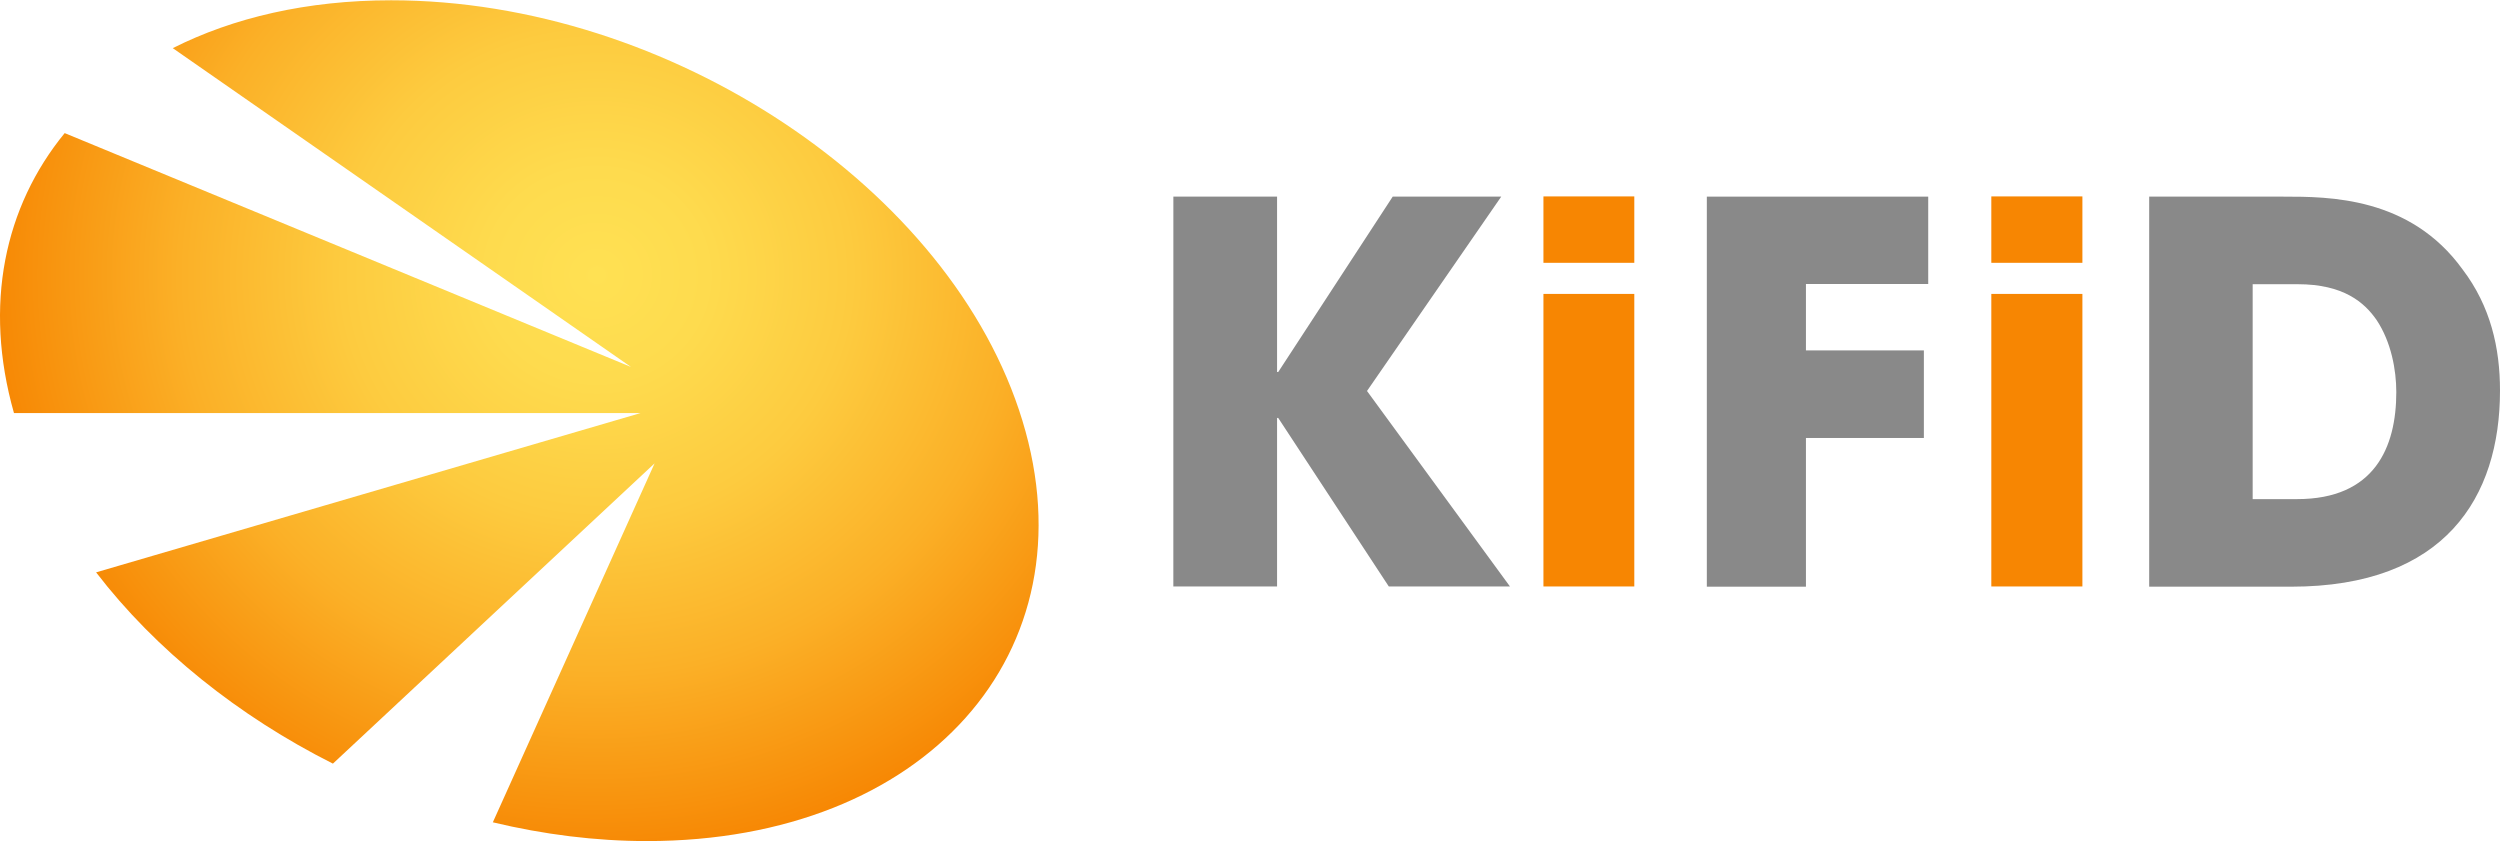 <svg width="104" height="35" viewBox="0 0 104 35" fill="none" xmlns="http://www.w3.org/2000/svg">
<path d="M48.812 8.18H53.126V15.476H53.174L57.937 8.18H62.451L56.867 16.265L62.814 24.397H57.774L53.173 17.385H53.126V24.397H48.811L48.812 8.18Z" fill="#898989"/>
<path d="M67.997 10.933H64.207V8.171H67.987V10.933H67.997ZM67.997 24.397H64.207V12.227H67.987V24.397H67.997Z" fill="#F78602"/>
<path d="M71.004 8.18H80.214V11.814H75.127V14.577H80.033V18.22H75.127V24.406H71.004V8.18Z" fill="#898989"/>
<path d="M86.628 10.933H82.839V8.171H86.628V10.933ZM86.628 24.397H82.839V12.227H86.628V24.397Z" fill="#F78602"/>
<path d="M89.406 8.18H94.99C96.88 8.18 100.258 8.18 102.444 11.209C103.609 12.741 104 14.476 104 16.247C104 20.68 101.719 24.406 95.314 24.406H89.406L89.406 8.18ZM95.562 20.763C98.779 20.763 99.686 18.615 99.686 16.311C99.686 15.394 99.476 14.228 98.865 13.31C98.359 12.585 97.5 11.823 95.582 11.823H93.711V20.763H95.562Z" fill="#898989"/>
<path d="M42.531 17.495C39.591 7.84 27.832 0.012 16.273 0.012C12.77 0.012 9.697 0.737 7.187 2.003L26.248 15.265L2.691 5.537C0.19 8.593 -0.697 12.677 0.581 17.183H26.648L3.998 23.81C6.47 27.031 9.926 29.794 13.849 31.767L27.231 19.276L20.502 34.208C22.611 34.713 24.768 34.989 26.925 34.989C38.484 34.979 45.481 27.15 42.531 17.495Z" fill="url(#paint0_radial_111_3)"/>
<defs>
<radialGradient id="paint0_radial_111_3" cx="0" cy="0" r="1" gradientUnits="userSpaceOnUse" gradientTransform="translate(24.823 11.425) scale(25.422 24.444)">
<stop stop-color="#FFE153"/>
<stop offset="0.18" stop-color="#FEDB4E"/>
<stop offset="0.416" stop-color="#FDCB3F"/>
<stop offset="0.683" stop-color="#FBB027"/>
<stop offset="0.97" stop-color="#F78A06"/>
<stop offset="1" stop-color="#F78602"/>
</radialGradient>
</defs>
</svg>

